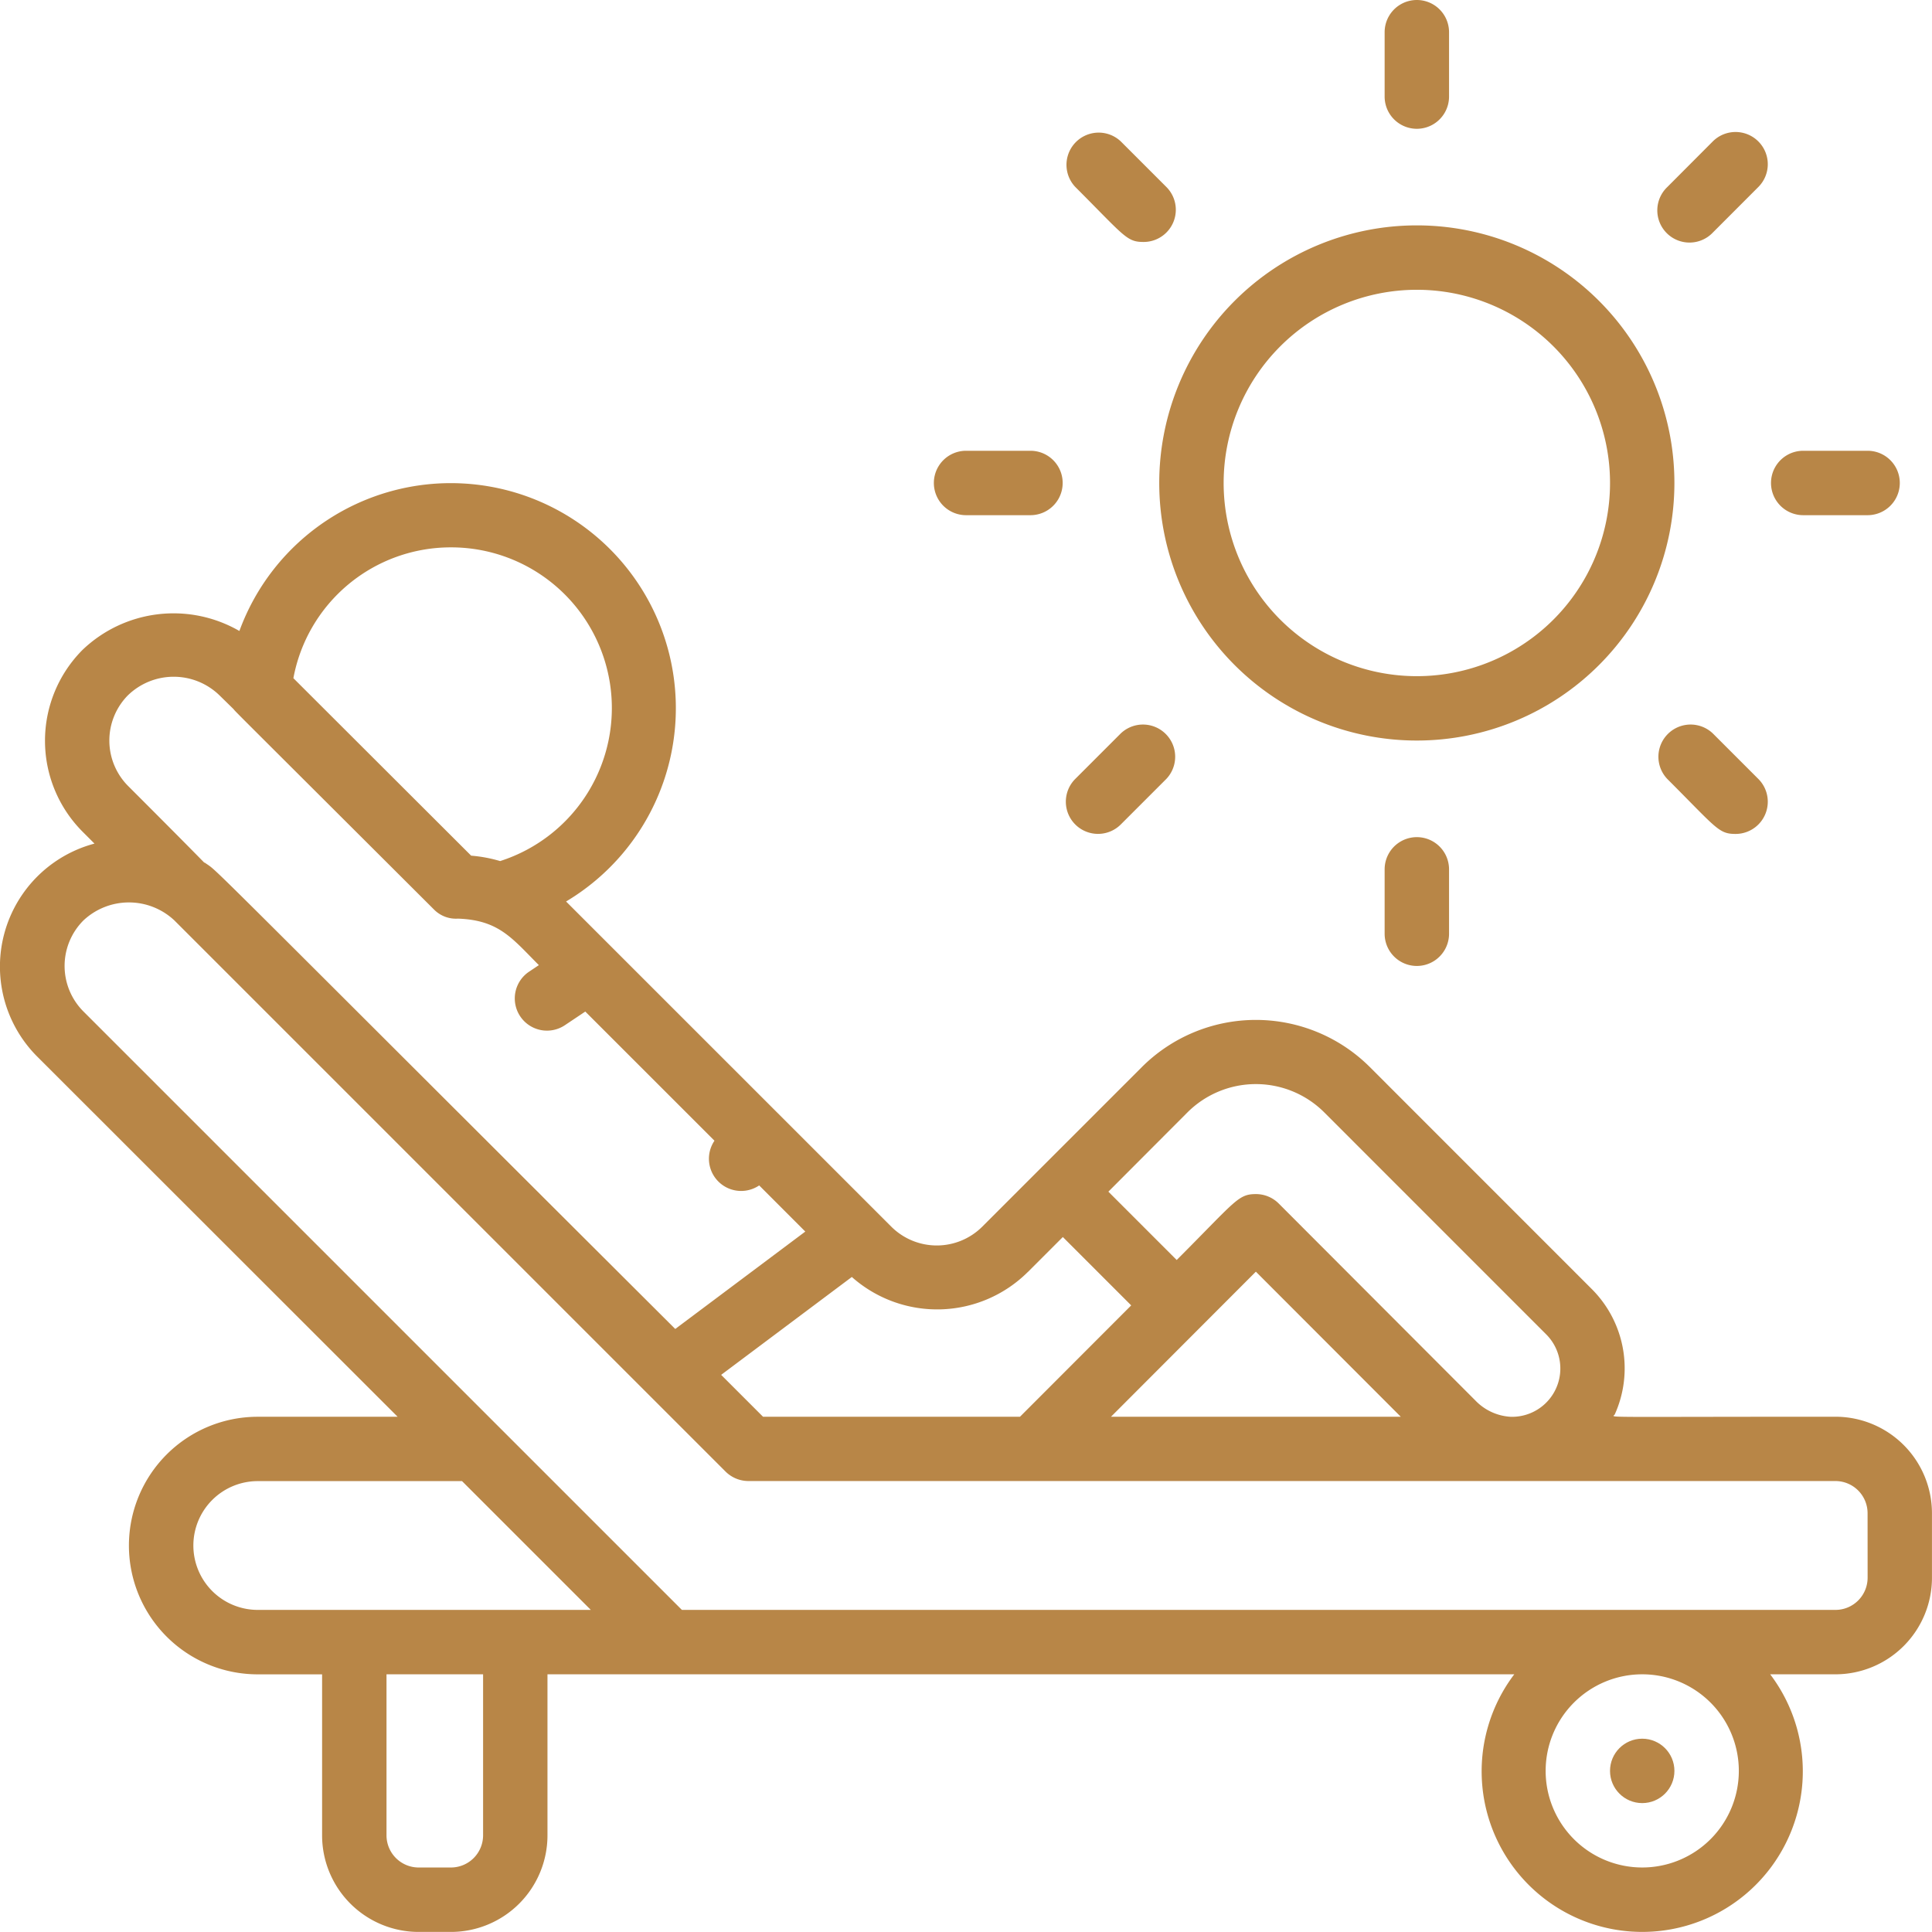 <svg xmlns="http://www.w3.org/2000/svg" width="102.953" height="102.947" viewBox="0 0 102.953 102.947"><path d="M37,20.726A13.726,13.726,0,1,0,50.726,7,13.726,13.726,0,0,0,37,20.726ZM50.726,10.432A10.295,10.295,0,1,1,40.432,20.726,10.295,10.295,0,0,1,50.726,10.432Z" transform="translate(24.774 5.01)" fill="#b88647"/><path d="M44,27.716v3.432a1.716,1.716,0,1,0,3.432,0V27.716a1.716,1.716,0,0,0-3.432,0Z" transform="translate(29.785 18.61)" fill="#b88647"/><path d="M47.432,5.147V1.716a1.716,1.716,0,1,0-3.432,0V5.147a1.716,1.716,0,1,0,3.432,0Z" transform="translate(29.785)" fill="#b88647"/><path d="M61.147,17.432a1.716,1.716,0,0,0,0-3.432H57.716a1.716,1.716,0,1,0,0,3.432Z" transform="translate(38.374 10.021)" fill="#b88647"/><path d="M31.716,17.432h3.432a1.716,1.716,0,0,0,0-3.432H31.716a1.716,1.716,0,1,0,0,3.432Z" transform="translate(19.764 10.021)" fill="#b88647"/><path d="M57.849,4.6a1.716,1.716,0,0,0-2.426,0L53,7.03a1.716,1.716,0,1,0,2.426,2.426L57.849,7.03A1.716,1.716,0,0,0,57.849,4.6Z" transform="translate(35.849 2.936)" fill="#b88647"/><path d="M34.6,27.831a1.716,1.716,0,0,0,2.426,0l2.426-2.426a1.716,1.716,0,0,0-2.426-2.426L34.6,25.405a1.716,1.716,0,0,0,0,2.426Z" transform="translate(22.699 16.103)" fill="#b88647"/><path d="M55.405,22.979a1.716,1.716,0,0,0-2.426,2.426c2.639,2.639,2.737,2.931,3.641,2.931a1.716,1.716,0,0,0,1.213-2.929Z" transform="translate(35.867 16.103)" fill="#b88647"/><path d="M37.021,4.595a1.716,1.716,0,0,0-2.426,2.426C37.232,9.66,37.33,9.95,38.234,9.95a1.716,1.716,0,0,0,1.213-2.929Z" transform="translate(22.708 2.944)" fill="#b88647"/><path d="M98.8,64.756c-13.095,0-11.839.063-11.755-.125a5.971,5.971,0,0,0-1.239-6.692L73.987,46.117a8.6,8.6,0,0,0-12.137,0l-8.51,8.51a3.432,3.432,0,0,1-4.849,0L31.161,37.3A11.993,11.993,0,1,0,13.753,22.885a7.016,7.016,0,0,0-8.352,1,6.863,6.863,0,0,0,0,9.7l.63.63A6.782,6.782,0,0,0,3.015,45.6l19.17,19.158H14.729a6.863,6.863,0,1,0,0,13.726H18.16v8.579a5.147,5.147,0,0,0,5.147,5.147h1.716a5.147,5.147,0,0,0,5.147-5.147V78.482H81.689a8.557,8.557,0,1,0,13.637,0H98.8a5.147,5.147,0,0,0,5.147-5.147V69.9A5.147,5.147,0,0,0,98.8,64.756ZM64.276,48.536a5.159,5.159,0,0,1,7.285,0L83.383,60.36a2.574,2.574,0,0,1-1.879,4.4,2.831,2.831,0,0,1-1.887-.868l-10.482-10.5a1.716,1.716,0,0,0-1.216-.5c-.949,0-1.072.362-4.219,3.512l-3.641-3.641Zm3.643,8.49,7.721,7.73H60.2Zm-12.153.021,1.867-1.867,3.643,3.643L55.35,64.756H41.656l-2.231-2.231,6.964-5.216a6.848,6.848,0,0,0,9.375-.263ZM25.024,18.429a8.562,8.562,0,0,1,2.623,16.717,7.537,7.537,0,0,0-1.544-.288L16.63,25.4A8.529,8.529,0,0,1,25.024,18.429ZM7.816,26.31a3.5,3.5,0,0,1,4.871,0l.75.734c.136.172-.22-.2,10.684,10.682a1.642,1.642,0,0,0,1.28.487c2.188.079,2.881,1.048,4.31,2.478l-.494.331a1.716,1.716,0,1,0,1.908,2.852l1.06-.709,6.884,6.882a1.716,1.716,0,0,0,2.383,2.383l2.457,2.459-6.93,5.19C10.661,33.834,12.764,35.846,11.91,35.232c-.172-.113.88.88-4.084-4.084a3.432,3.432,0,0,1-.01-4.839ZM11.3,71.619a3.432,3.432,0,0,1,3.432-3.432H25.617L32.48,75.05H14.729A3.432,3.432,0,0,1,11.3,71.619ZM26.739,87.061a1.716,1.716,0,0,1-1.716,1.716H23.308a1.716,1.716,0,0,1-1.716-1.716V78.482h5.147Zm66.916-3.432a5.147,5.147,0,1,1-5.147-5.147A5.147,5.147,0,0,1,93.655,83.629Zm6.863-10.295A1.716,1.716,0,0,1,98.8,75.05H37.333L5.441,43.159a3.432,3.432,0,0,1,0-4.849,3.541,3.541,0,0,1,4.849,0L39.664,67.683a1.736,1.736,0,0,0,1.213.5H98.8a1.716,1.716,0,0,1,1.716,1.716Z" transform="translate(-0.996 10.739)" fill="#b88647"/><ellipse cx="1.716" cy="1.716" rx="1.716" ry="1.716" transform="translate(85.795 92.652)" fill="#b88647"/></svg>